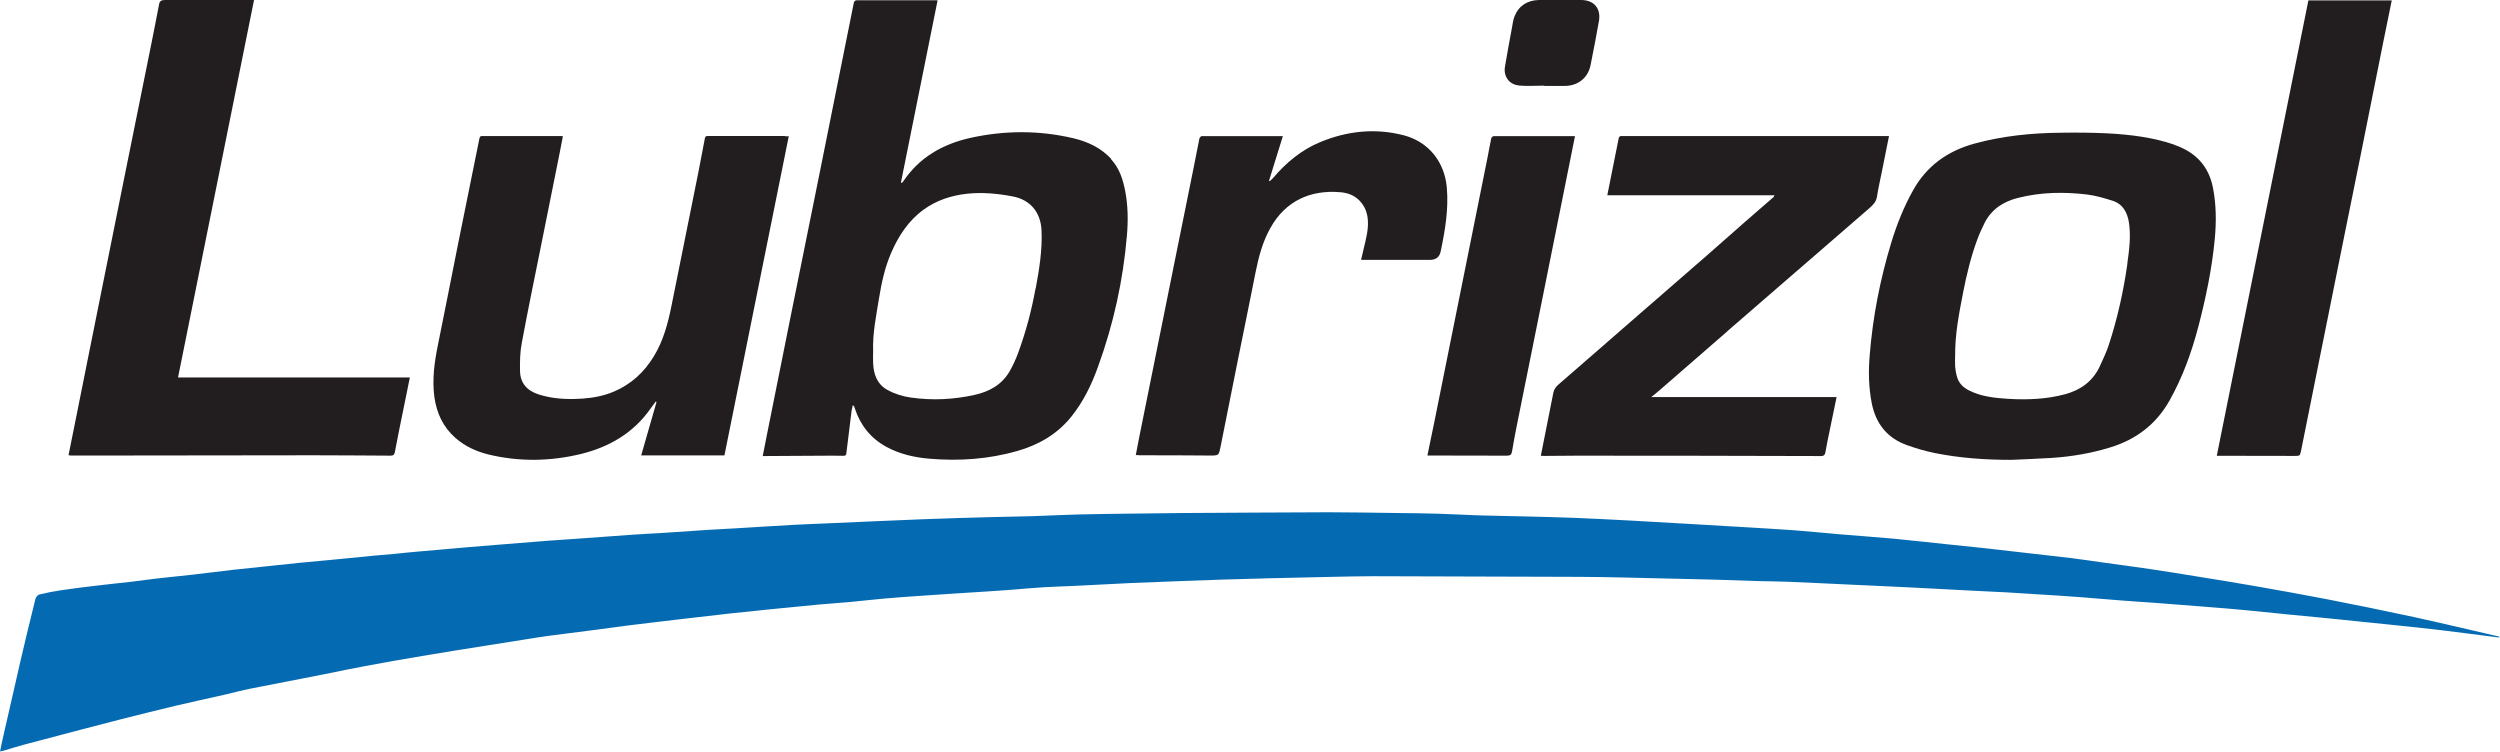 <?xml version="1.0" encoding="UTF-8"?> <svg xmlns="http://www.w3.org/2000/svg" id="_Слой_2" data-name="Слой 2" viewBox="0 0 197.02 59.25"> <defs> <style> .cls-1 { fill: #221e1f; } .cls-2 { fill: #046bb3; } </style> </defs> <g id="_Слой_1-2" data-name="Слой 1"> <g> <path class="cls-2" d="m0,59.25c.09-.45.17-.87.27-1.28.43-1.91.87-3.83,1.31-5.73.39-1.68.79-3.36,1.21-5.03.04-.14.18-.33.31-.36.57-.14,1.15-.25,1.74-.34.93-.14,1.86-.25,2.79-.36.9-.11,1.79-.2,2.69-.3.74-.09,1.48-.2,2.22-.28.84-.1,1.69-.17,2.53-.27,1.11-.13,2.22-.27,3.34-.4.8-.09,1.6-.16,2.39-.25.95-.1,1.9-.2,2.85-.3.92-.09,1.85-.17,2.78-.26,1.02-.1,2.03-.2,3.05-.3.54-.05,1.07-.09,1.61-.14.61-.06,1.21-.13,1.82-.18.54-.05,1.09-.1,1.63-.14.79-.07,1.58-.14,2.37-.21.74-.06,1.47-.12,2.21-.18,1.33-.11,2.65-.22,3.98-.32.86-.07,1.73-.11,2.59-.18,1.43-.1,2.86-.21,4.28-.31.69-.05,1.38-.08,2.08-.12,1.24-.08,2.47-.17,3.71-.25.77-.05,1.55-.09,2.32-.13,1.5-.09,3-.19,4.51-.27.82-.05,1.64-.07,2.46-.11,2.56-.11,5.12-.23,7.68-.33,1.81-.07,3.61-.12,5.42-.17,1.06-.03,2.12-.04,3.17-.07,1.26-.04,2.52-.11,3.77-.14,1.26-.03,2.52-.04,3.78-.06,1.45-.02,2.9-.04,4.35-.05,3.83-.02,7.67-.05,11.5-.06,1.82,0,3.63.04,5.45.06,1,.01,2.01.02,3.01.05,1.07.03,2.15.09,3.22.13,1.29.04,2.57.06,3.86.09,1.27.03,2.54.06,3.8.11,1.51.06,3.03.14,4.54.22,1.52.08,3.04.17,4.56.26,1.65.09,3.3.19,4.94.29,1.1.07,2.2.13,3.3.21,1.25.1,2.5.22,3.75.33,1.35.11,2.71.21,4.06.33,1.34.13,2.68.28,4.02.42,1.09.11,2.17.22,3.26.34.91.1,1.81.2,2.71.31,1.34.15,2.68.3,4.01.46.8.1,1.59.22,2.38.33,1.27.18,2.54.34,3.81.53,1.21.18,2.41.37,3.61.57,1.63.26,3.25.52,4.88.81,1.81.32,3.62.64,5.42.99,2.31.45,4.62.92,6.93,1.42,2.21.48,4.42,1.01,6.63,1.52.04,0,.08.02.12.08-.05,0-.1,0-.14,0-1.53-.19-3.05-.4-4.58-.58-1.23-.15-2.46-.27-3.69-.4-1.59-.17-3.19-.33-4.78-.49-1.17-.12-2.34-.22-3.51-.34-1.06-.1-2.12-.22-3.18-.32-1.05-.1-2.11-.19-3.16-.27-1.41-.11-2.82-.22-4.23-.33-.85-.06-1.71-.11-2.56-.18-1.07-.08-2.14-.18-3.21-.26-.57-.04-1.15-.08-1.72-.12-1.38-.09-2.77-.18-4.15-.26-.75-.04-1.49-.07-2.24-.11-1.86-.1-3.71-.2-5.57-.29-1.58-.08-3.15-.15-4.73-.22-1.53-.07-3.06-.15-4.59-.21-.84-.03-1.68-.04-2.52-.06-1.11-.03-2.22-.08-3.33-.11-1.55-.04-3.1-.07-4.65-.11-.85-.02-1.69-.04-2.54-.06-1.17-.02-2.34-.05-3.5-.05-5.41-.02-10.81-.04-16.22-.05-1.07,0-2.14.03-3.2.05-1.62.03-3.25.07-4.87.11-1.29.03-2.59.07-3.88.11-1.03.03-2.06.07-3.09.11-1.36.05-2.72.1-4.07.16-1.45.07-2.89.15-4.34.22-.83.04-1.66.06-2.49.11-.85.05-1.71.13-2.56.2-.57.04-1.15.08-1.72.12-1.68.11-3.37.21-5.05.33-1.04.07-2.07.14-3.11.23-.93.08-1.87.19-2.8.28-.85.08-1.71.13-2.56.21-1.26.12-2.52.25-3.78.37-1.09.11-2.18.22-3.26.34-1.24.14-2.48.28-3.72.43-1.42.17-2.84.33-4.26.51-.85.11-1.7.23-2.54.34-1.22.16-2.44.31-3.66.47-.69.09-1.39.21-2.08.32-.93.15-1.85.29-2.78.44-1.71.27-3.41.54-5.12.83-1.49.25-2.98.51-4.46.79-1.06.19-2.11.42-3.16.63-1.96.39-3.93.76-5.89,1.15-.69.14-1.36.32-2.05.48-1.27.29-2.54.56-3.81.86-1.46.35-2.92.71-4.37,1.08-1.03.26-2.06.53-3.09.8-1.51.4-3.03.8-4.54,1.2-.54.14-1.06.31-1.6.47-.08.02-.17.04-.31.07Z"></path> <g> <path class="cls-1" d="m87.58,12.53c-.82-.88-1.86-1.37-3.01-1.64-2.7-.63-5.41-.62-8.11-.02-2.18.49-4.01,1.53-5.28,3.43-.03.04-.07.07-.1.11-.03,0-.05-.02-.08-.02.96-4.78,1.93-9.56,2.89-14.36-.12,0-.17-.01-.21-.01-2.04,0-4.07,0-6.11,0-.24,0-.27.12-.3.29-.87,4.33-1.74,8.67-2.61,13-.78,3.86-1.56,7.72-2.34,11.58-.64,3.16-1.27,6.31-1.9,9.47-.1.51-.2,1.03-.31,1.58.12,0,.21,0,.3,0,1.72-.01,3.43-.02,5.15-.03.29,0,.58.01.88.01.13,0,.24,0,.26-.2.13-1.11.27-2.22.41-3.33.02-.14.06-.29.1-.46.06.06.09.07.1.09.03.07.05.14.07.2.44,1.32,1.25,2.33,2.48,3,1.06.57,2.2.83,3.38.93,2.35.2,4.67.04,6.94-.61,1.67-.48,3.12-1.31,4.23-2.68.96-1.19,1.62-2.55,2.13-3.98,1.21-3.33,1.97-6.77,2.27-10.31.1-1.18.09-2.36-.14-3.54-.18-.92-.46-1.78-1.11-2.48Zm-5.97,10.2c-.31,1.72-.76,3.41-1.36,5.05-.18.5-.41,1-.67,1.46-.61,1.07-1.6,1.62-2.77,1.88-1.66.37-3.34.45-5.03.21-.65-.09-1.28-.29-1.86-.61-.81-.46-1.07-1.23-1.11-2.09-.02-.33,0-.66,0-.95-.05-1.43.24-2.78.46-4.15.2-1.23.46-2.45.96-3.6.58-1.34,1.36-2.54,2.56-3.41,1.02-.74,2.17-1.11,3.4-1.25,1.22-.13,2.42-.02,3.62.21,1.38.26,2.21,1.25,2.27,2.68.07,1.55-.18,3.07-.46,4.58Z"></path> <path class="cls-1" d="m171.38,11.41c-1.71-.59-3.48-.8-5.27-.9-1.23-.06-2.46-.07-3.7-.05-2.31.02-4.59.25-6.82.86-2.1.58-3.74,1.74-4.82,3.67-.74,1.32-1.29,2.71-1.73,4.15-.87,2.88-1.45,5.82-1.69,8.83-.11,1.28-.09,2.55.16,3.81.32,1.62,1.23,2.76,2.8,3.31.7.25,1.42.46,2.15.61,1.98.4,3.99.54,6.02.54,1.06-.05,2.11-.08,3.17-.15,1.57-.1,3.11-.36,4.62-.82,2.05-.62,3.65-1.82,4.71-3.71,1.03-1.84,1.74-3.8,2.27-5.83.59-2.26,1.07-4.55,1.29-6.88.13-1.36.12-2.71-.14-4.05-.34-1.73-1.38-2.81-3.03-3.38Zm-3.72,9.35c-.31,2.19-.79,4.35-1.48,6.45-.19.57-.45,1.11-.7,1.66-.55,1.18-1.51,1.87-2.74,2.2-1.48.4-2.99.45-4.51.36-.92-.06-1.84-.15-2.7-.5-1.1-.44-1.35-.98-1.45-2.06-.02-.28,0-.56,0-.85-.01-1.69.31-3.33.63-4.97.28-1.43.62-2.84,1.13-4.21.16-.43.36-.86.56-1.27.55-1.08,1.47-1.68,2.62-1.97,1.8-.46,3.63-.49,5.46-.27.67.08,1.33.28,1.98.48.83.26,1.19.91,1.32,1.74.16,1.08.02,2.15-.13,3.21Z"></path> <path class="cls-1" d="m20.02,0h-.29c-2.25,0-4.49,0-6.74,0-.3,0-.41.09-.46.37-.18.97-.38,1.95-.57,2.92-.76,3.76-1.52,7.52-2.28,11.28-.82,4.09-1.65,8.18-2.47,12.28-.48,2.36-.95,4.73-1.42,7.09-.13.64-.26,1.28-.39,1.93.08.01.13.03.18.03.99,0,1.97,0,2.96,0,5.4,0,10.79-.02,16.19-.02,2.01,0,4.02.02,6.03.03.21,0,.32-.05.36-.29.22-1.17.46-2.34.7-3.51.16-.77.31-1.55.48-2.36H14.03C16.03,19.83,18.02,9.94,20.02,0Z"></path> <path class="cls-1" d="m61.87,10.72c-1.83,0-3.65,0-5.48,0-.21,0-.42,0-.63,0-.14,0-.18.05-.21.18-.17.9-.34,1.81-.52,2.71-.7,3.5-1.41,6.99-2.11,10.48-.28,1.39-.64,2.75-1.38,3.97-.76,1.26-1.79,2.22-3.16,2.8-.78.33-1.6.49-2.44.55-1.17.08-2.34.04-3.47-.32-.97-.31-1.48-.92-1.49-1.89-.01-.72,0-1.46.14-2.17.45-2.43.95-4.86,1.44-7.28.51-2.52,1.02-5.05,1.52-7.57.1-.48.19-.95.28-1.44-.07-.01-.1-.02-.14-.02-2.07,0-4.15,0-6.22,0-.15,0-.19.05-.22.2-.54,2.68-1.09,5.36-1.63,8.05-.55,2.76-1.09,5.51-1.65,8.27-.27,1.34-.45,2.67-.27,4.04.18,1.27.68,2.37,1.66,3.23.76.67,1.65,1.07,2.62,1.31,2.42.58,4.85.54,7.26-.04,2.24-.55,4.14-1.65,5.49-3.57.13-.19.27-.37.41-.56.02,0,.05.02.07.03-.4,1.39-.8,2.78-1.21,4.21h6.56c1.69-8.41,3.38-16.77,5.07-25.15h-.3Z"></path> <path class="cls-1" d="m136.14,26.09c2.01-1.75,4.03-3.49,6.04-5.23,1.7-1.47,3.39-2.94,5.09-4.41.3-.26.58-.51.65-.94.1-.66.25-1.3.38-1.95.19-.93.38-1.87.57-2.84h-20.9c-.05,0-.11,0-.16,0-.15-.02-.22.05-.25.21-.27,1.38-.55,2.76-.83,4.15-.02.08-.03.17-.06.31h13.18c-.05.09-.06.12-.09.15-.73.64-1.47,1.28-2.21,1.92-1.01.88-2.01,1.78-3.02,2.66-1.78,1.55-3.56,3.1-5.35,4.65-2.13,1.85-4.25,3.71-6.38,5.55-.21.19-.34.38-.39.66-.25,1.28-.51,2.55-.76,3.83-.07.36-.14.72-.22,1.11.12,0,.2.01.28.01.87,0,1.73-.02,2.6-.02,6.4,0,12.8.01,19.2.03.21,0,.3-.07.34-.26.05-.29.1-.57.16-.86.24-1.17.48-2.33.73-3.53h-14.6c.25-.21.45-.37.64-.53,1.78-1.55,3.57-3.1,5.35-4.65Z"></path> <path class="cls-1" d="m113.54,19.83s0-.02,0-.03c.35-1.66.63-3.32.48-5.03-.18-2.02-1.44-3.6-3.4-4.11-2.25-.58-4.44-.34-6.56.53-1.5.62-2.71,1.63-3.75,2.86-.07.08-.16.15-.24.23-.02-.01-.04-.03-.06-.04.36-1.16.72-2.32,1.09-3.51-2.17,0-4.29,0-6.4,0-.06,0-.16.12-.18.2-.16.79-.31,1.59-.47,2.38-.56,2.75-1.12,5.51-1.67,8.26-.87,4.31-1.74,8.63-2.61,12.94-.09.44-.17.89-.26,1.35.13,0,.22.02.3.02,1.84,0,3.69,0,5.53.02.72,0,.71,0,.85-.69.47-2.35.94-4.71,1.41-7.06.45-2.23.91-4.46,1.35-6.69.24-1.21.55-2.39,1.16-3.48,1.2-2.17,3.2-3.04,5.54-2.83.58.05,1.1.25,1.51.68.59.61.7,1.39.63,2.16-.07.72-.29,1.42-.44,2.13-.02.11-.06.22-.09.35.09,0,.15.01.21.01,1.74,0,3.49,0,5.23,0q.7,0,.84-.67Z"></path> <path class="cls-1" d="m181.92.03c-2.41,11.96-4.81,23.9-7.22,35.89.1,0,.2,0,.3,0,1.94,0,3.89,0,5.83.01.4,0,.43,0,.51-.4.43-2.14.86-4.28,1.29-6.42.67-3.33,1.34-6.65,2.01-9.98.5-2.49,1.01-4.97,1.51-7.46.57-2.82,1.13-5.64,1.69-8.45.21-1.06.43-2.12.65-3.19h-6.56Z"></path> <path class="cls-1" d="m124.12,10.74s-.03-.01-.05-.01c-2.12,0-4.24,0-6.36,0-.07,0-.18.11-.19.18-.11.5-.19,1-.29,1.5-.69,3.41-1.38,6.83-2.06,10.24-.71,3.51-1.41,7.03-2.12,10.54-.18.88-.36,1.76-.56,2.71.35,0,.68,0,1,0,1.75,0,3.51,0,5.26.01.27,0,.37-.08.41-.33.11-.66.23-1.31.36-1.96.65-3.23,1.3-6.45,1.95-9.68.88-4.39,1.77-8.79,2.65-13.2Z"></path> <path class="cls-1" d="m119.68,6.74c.67.06,1.35.01,2.02.01,0,0,0,.02,0,.02.54,0,1.08,0,1.62,0,1.03,0,1.83-.63,2.03-1.64.24-1.16.45-2.32.66-3.48.17-.98-.39-1.64-1.39-1.65-1.11,0-2.23-.02-3.34,0-.9.02-1.58.44-1.92,1.28-.12.29-.15.62-.21.93-.19,1.02-.38,2.04-.55,3.06-.12.74.33,1.39,1.08,1.46Z"></path> </g> </g> </g> </svg> 